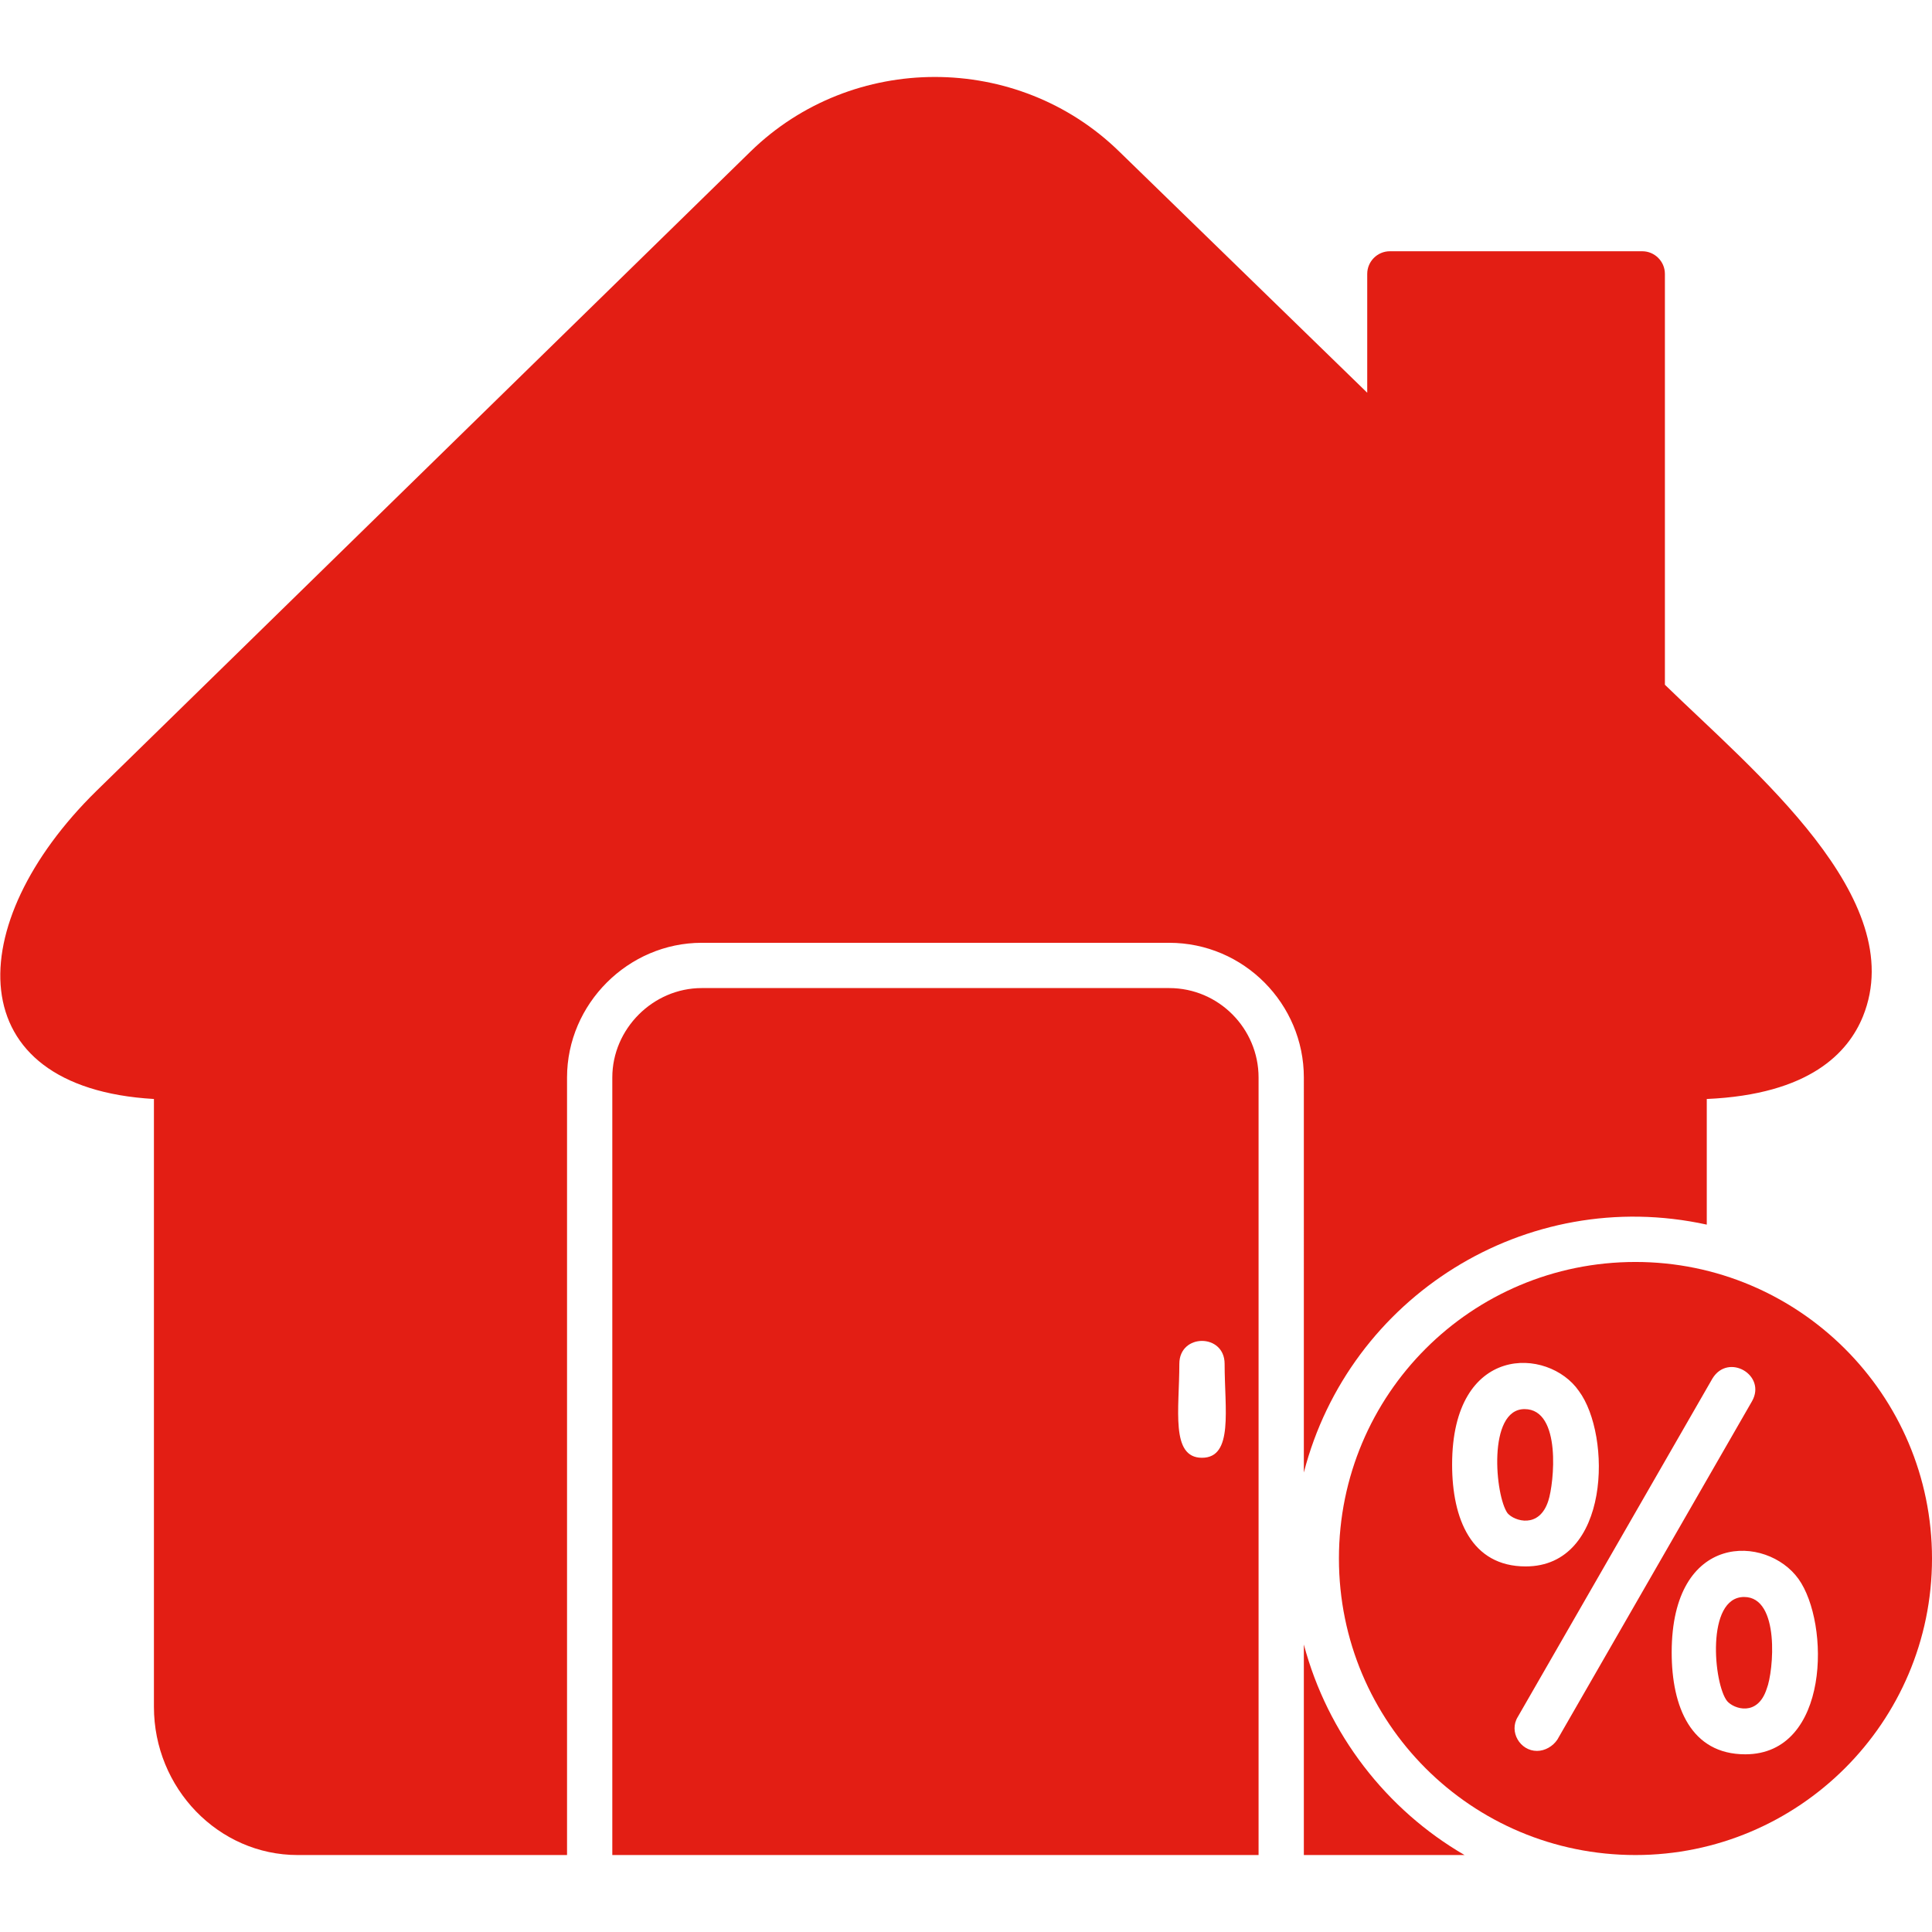 <?xml version="1.0" encoding="UTF-8"?> <svg xmlns="http://www.w3.org/2000/svg" xmlns:xlink="http://www.w3.org/1999/xlink" width="512" height="512" x="0" y="0" viewBox="0 0 1707 1707" style="enable-background:new 0 0 512 512" xml:space="preserve" fill-rule="evenodd" class=""><g><path d="M1294 1639h-142v-186c21 79 73 146 142 186zm-142-338V952c0-65-53-119-119-119H620c-65 0-119 54-119 119v687H263c-70 0-127-59-127-131V971C-37 961-34 816 85 699l578-565c90-88 236-88 326 0l219 213V242c0-11 9-20 20-20h223c11 0 20 9 20 20v363c78 76 217 189 175 293-13 32-47 69-138 73v111c-160-35-316 64-356 219zm-40 338H541V952c0-43 36-79 79-79h413c44 0 79 36 79 79zm-50-351c-28 0-20-43-20-83 0-27 40-27 40 0 0 40 8 83-20 83z" fill="#e31e14" opacity="1" data-original="#000000" class=""></path><path d="M1445 1639c-145 0-262-117-262-262s117-262 262-262c144 0 262 117 262 262s-118 262-262 262zm-87-92c-15 0-25-17-17-30l172-299c14-23 48-3 35 20l-172 299c-4 6-11 10-18 10zm184 3c-48 0-65-42-65-90 0-107 84-104 112-65s28 155-47 155zm-1-139c-34 0-27 77-15 92 6 7 27 14 35-11 6-15 12-81-20-81zm-193-27c-48 0-65-42-65-90 0-107 85-104 112-65 29 39 28 155-47 155zm-1-139c-33 0-26 77-15 92 6 7 28 14 36-11 5-15 12-81-21-81z" fill="#e31e14" opacity="1" data-original="#000000" class=""></path></g></svg> 